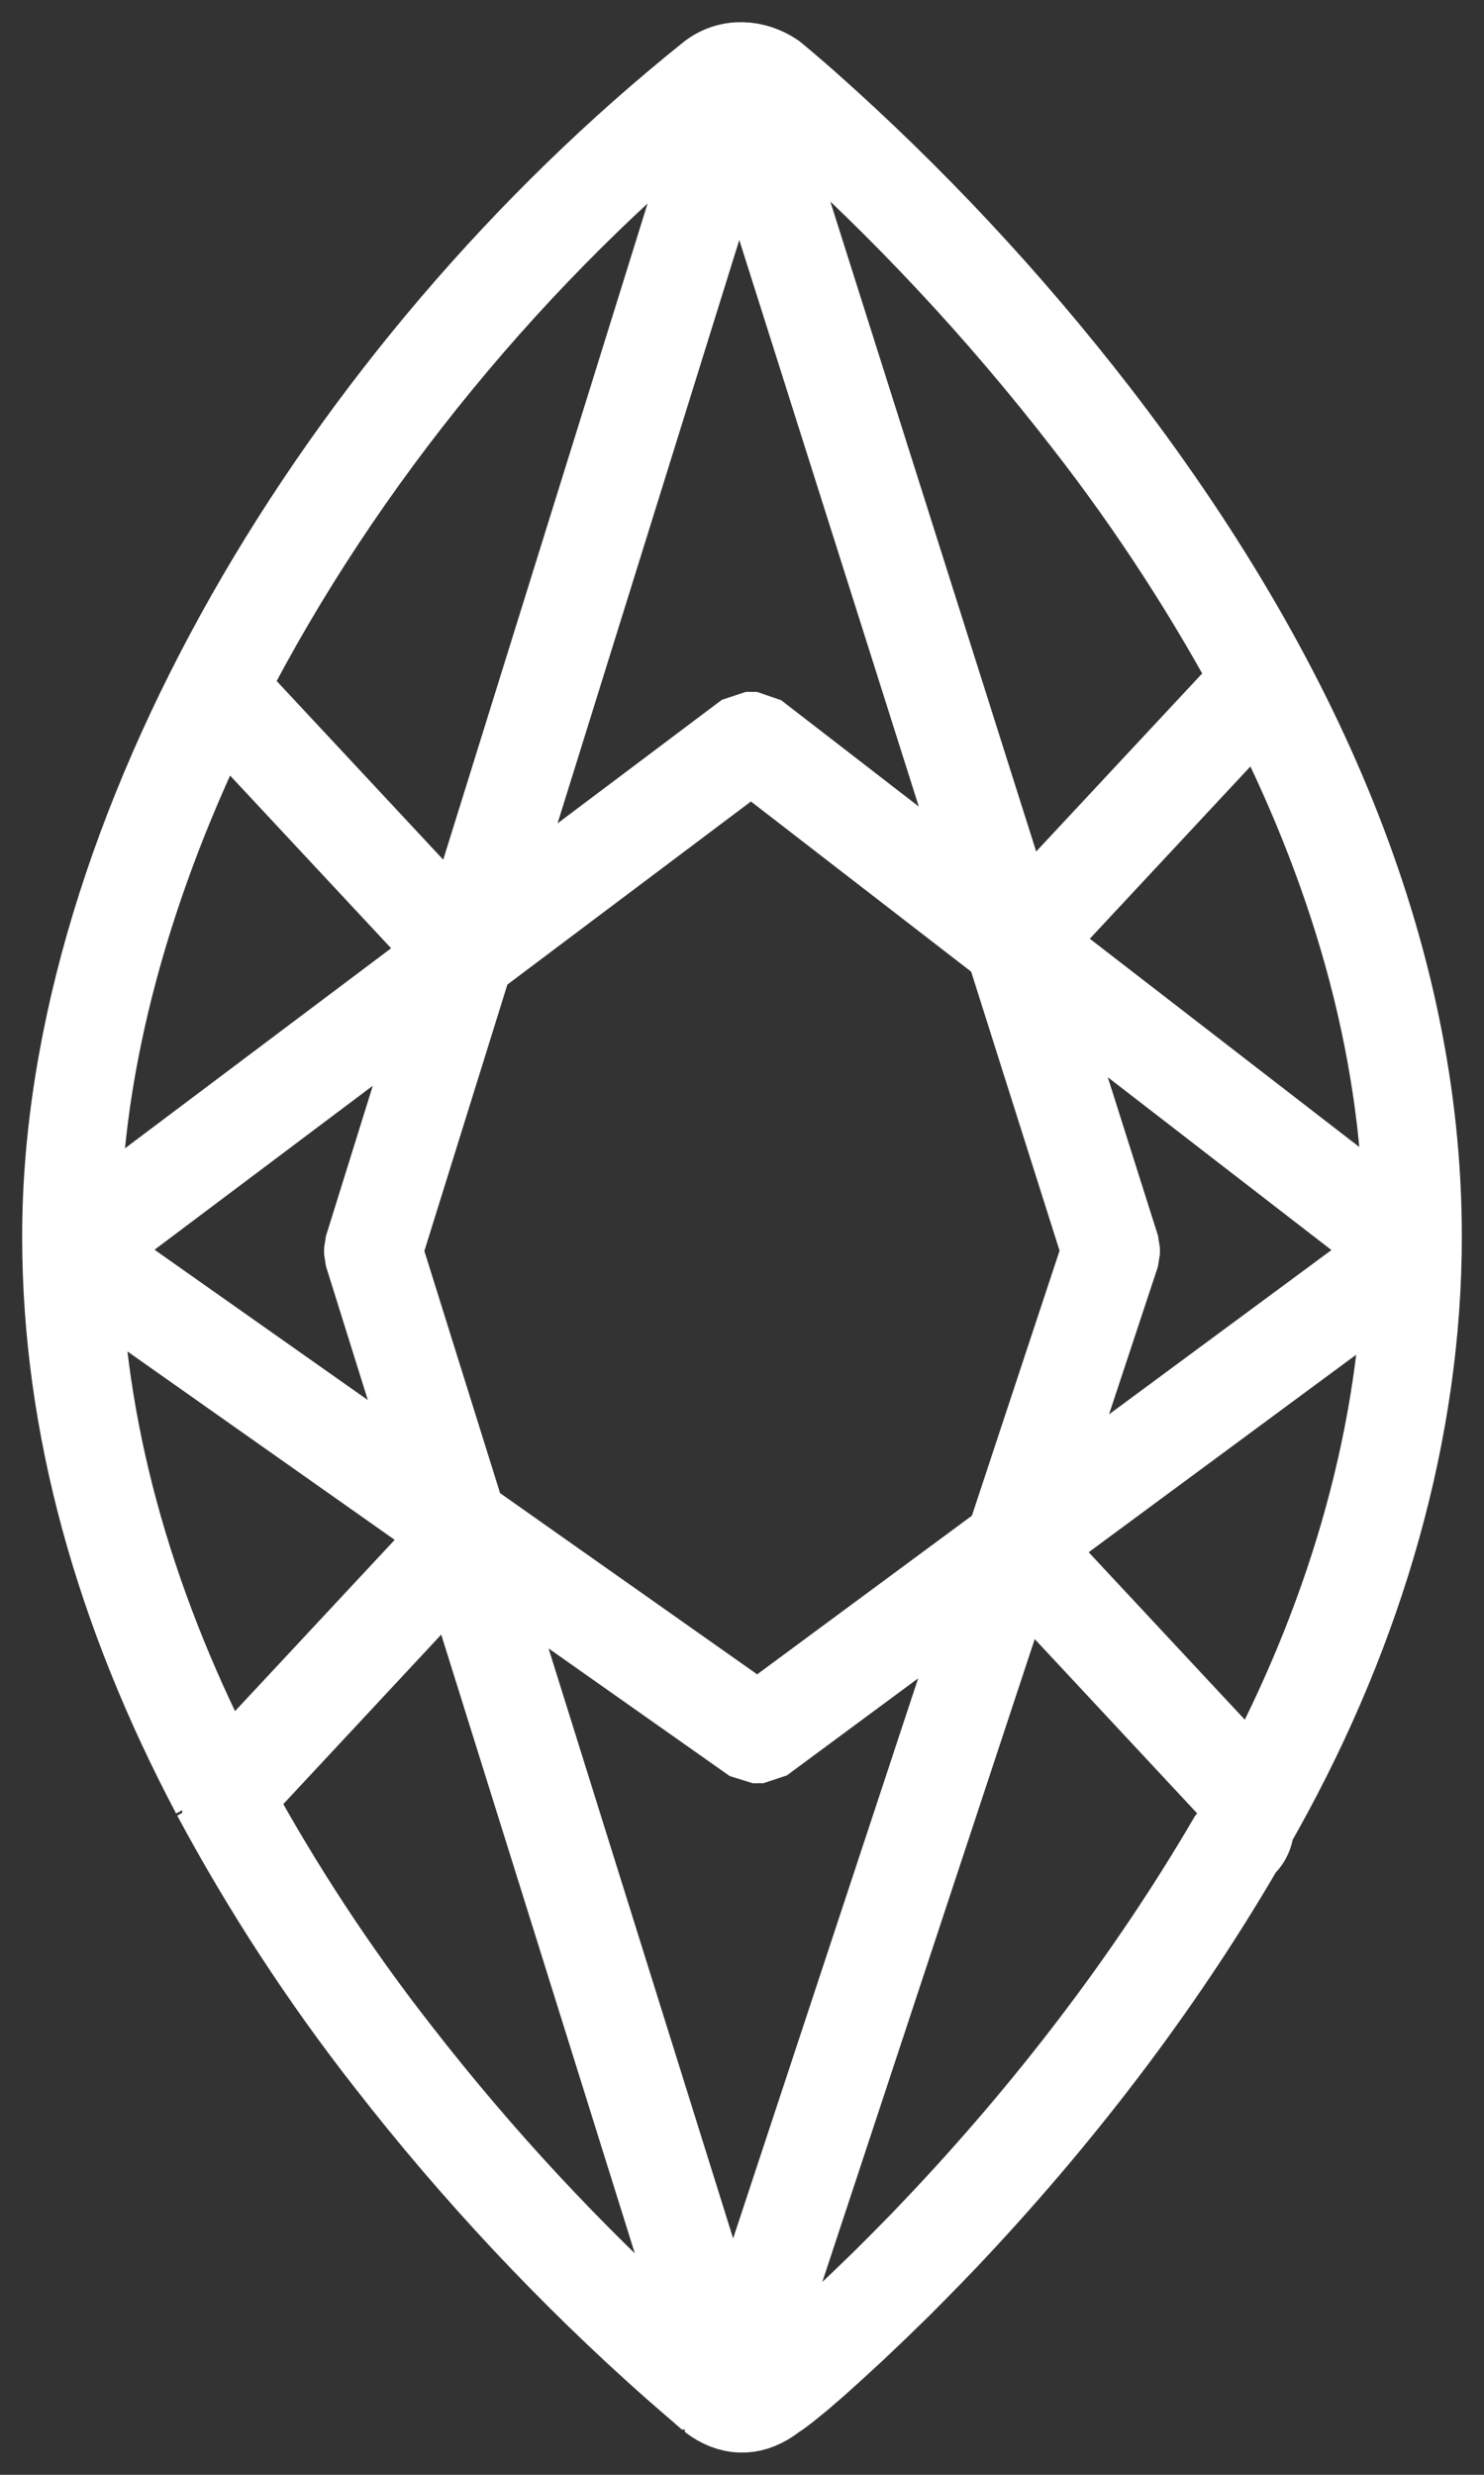 <?xml version="1.0" encoding="UTF-8"?>
<svg width="24px" height="40px" viewBox="0 0 24 40" version="1.1" xmlns="http://www.w3.org/2000/svg" xmlns:xlink="http://www.w3.org/1999/xlink">
    <rect x="0" y="0" width="24" height="40" fill="#333333" stroke="none"/>
    <title>Marquise</title>
    <g id="Page-1" stroke="none" stroke-width="1" fill="none" fill-rule="evenodd" stroke-linejoin="bevel">
        <path d="M12.548,1.182 L12.722,1.328 L12.958,1.531 L13.088,1.645 C14.793,3.158 16.358,4.833 17.763,6.648 C21.036,10.887 23,15.394 23,19.985 C23,23.124 22.076,26.311 20.444,29.249 L20.286,29.528 L20.286,29.555 C20.276,29.659 20.232,29.757 20.161,29.83 L20.116,29.877 C18.778,32.176 17.126,34.308 15.338,36.196 L15.084,36.46 L14.829,36.72 L14.578,36.973 L14.207,37.334 L13.854,37.67 L13.524,37.974 L13.226,38.243 L12.966,38.467 L12.749,38.643 L12.634,38.73 L12.544,38.791 C12.214,39.049 11.866,39.068 11.533,38.847 L11.456,38.791 L11.544,38.668 L11.449,38.785 L10.877,38.289 C9.188,36.794 7.636,35.139 6.242,33.347 C5.186,31.999 4.246,30.559 3.431,29.042 L3.408,29.018 L3.415,29.011 C1.869,26.088 1,23.064 1,19.987 C1,13.443 5.473,5.969 11.456,1.18 C11.781,0.927 12.216,0.953 12.548,1.182 Z M16.465,25.263 L12.029,38.68 C12.127,38.67 12.221,38.635 12.303,38.578 L12.46,38.468 L12.572,38.383 L12.637,38.332 L12.784,38.211 L13.04,37.99 L13.231,37.819 L13.546,37.531 L13.888,37.209 L14.248,36.861 L14.495,36.615 L14.87,36.235 L15.12,35.973 C16.893,34.102 18.53,31.989 19.876,29.682 C19.949,29.609 19.974,29.573 19.98,29.517 L19.982,29.482 L20.004,29.4 L20.124,29.187 L16.465,25.263 Z M7.418,25.176 L3.794,29.064 C4.579,30.5 5.477,31.865 6.48,33.146 C7.799,34.843 9.261,36.415 10.847,37.844 L11.281,38.229 L11.587,38.491 L7.419,25.178 L7.418,25.176 Z M7.694,25.029 L11.84,38.273 L16.092,25.411 L12.344,28.18 L12.17,28.181 L7.694,25.029 Z M22.683,20.545 L16.647,25 L20.284,28.899 C21.729,26.235 22.584,23.376 22.683,20.545 Z M3.64,28.77 L7.312,24.833 L7.282,24.737 L1.318,20.535 C1.413,23.335 2.237,26.091 3.64,28.77 Z M12.15,12.148 L7.655,15.525 L6.191,20.22 L7.54,24.532 L12.254,27.853 L16.263,24.893 L17.81,20.219 L16.257,15.32 L12.15,12.148 Z M16.685,15.65 L18.117,20.169 L18.117,20.272 L16.692,24.576 L22.597,20.216 L16.685,15.65 Z M7.235,15.841 L1.409,20.216 L7.126,24.243 L5.883,20.271 L5.883,20.172 L7.233,15.842 L7.235,15.841 Z M1.307,19.899 L7.281,15.411 L3.546,11.407 C2.148,14.222 1.324,17.146 1.307,19.899 Z M20.385,11.273 L16.676,15.25 L22.692,19.897 L22.691,19.681 C22.635,16.835 21.812,14.017 20.385,11.273 Z M11.642,1.436 C8.371,4.053 5.558,7.482 3.695,11.112 L7.452,15.14 L11.743,1.37 C11.707,1.387 11.673,1.408 11.641,1.433 L11.642,1.436 Z M11.951,1.74 L7.813,15.015 L12.06,11.824 L12.241,11.825 L16.091,14.798 L11.951,1.74 Z M12.148,1.341 L16.478,15.003 L20.176,11.039 L20.359,11.225 C19.541,9.682 18.592,8.218 17.524,6.848 C16.132,5.049 14.58,3.389 12.89,1.889 L12.642,1.674 L12.367,1.442 C12.3,1.396 12.226,1.361 12.148,1.341 Z" id="Marquise" stroke="#fff" stroke-width="1.283"></path>
    </g>
</svg>